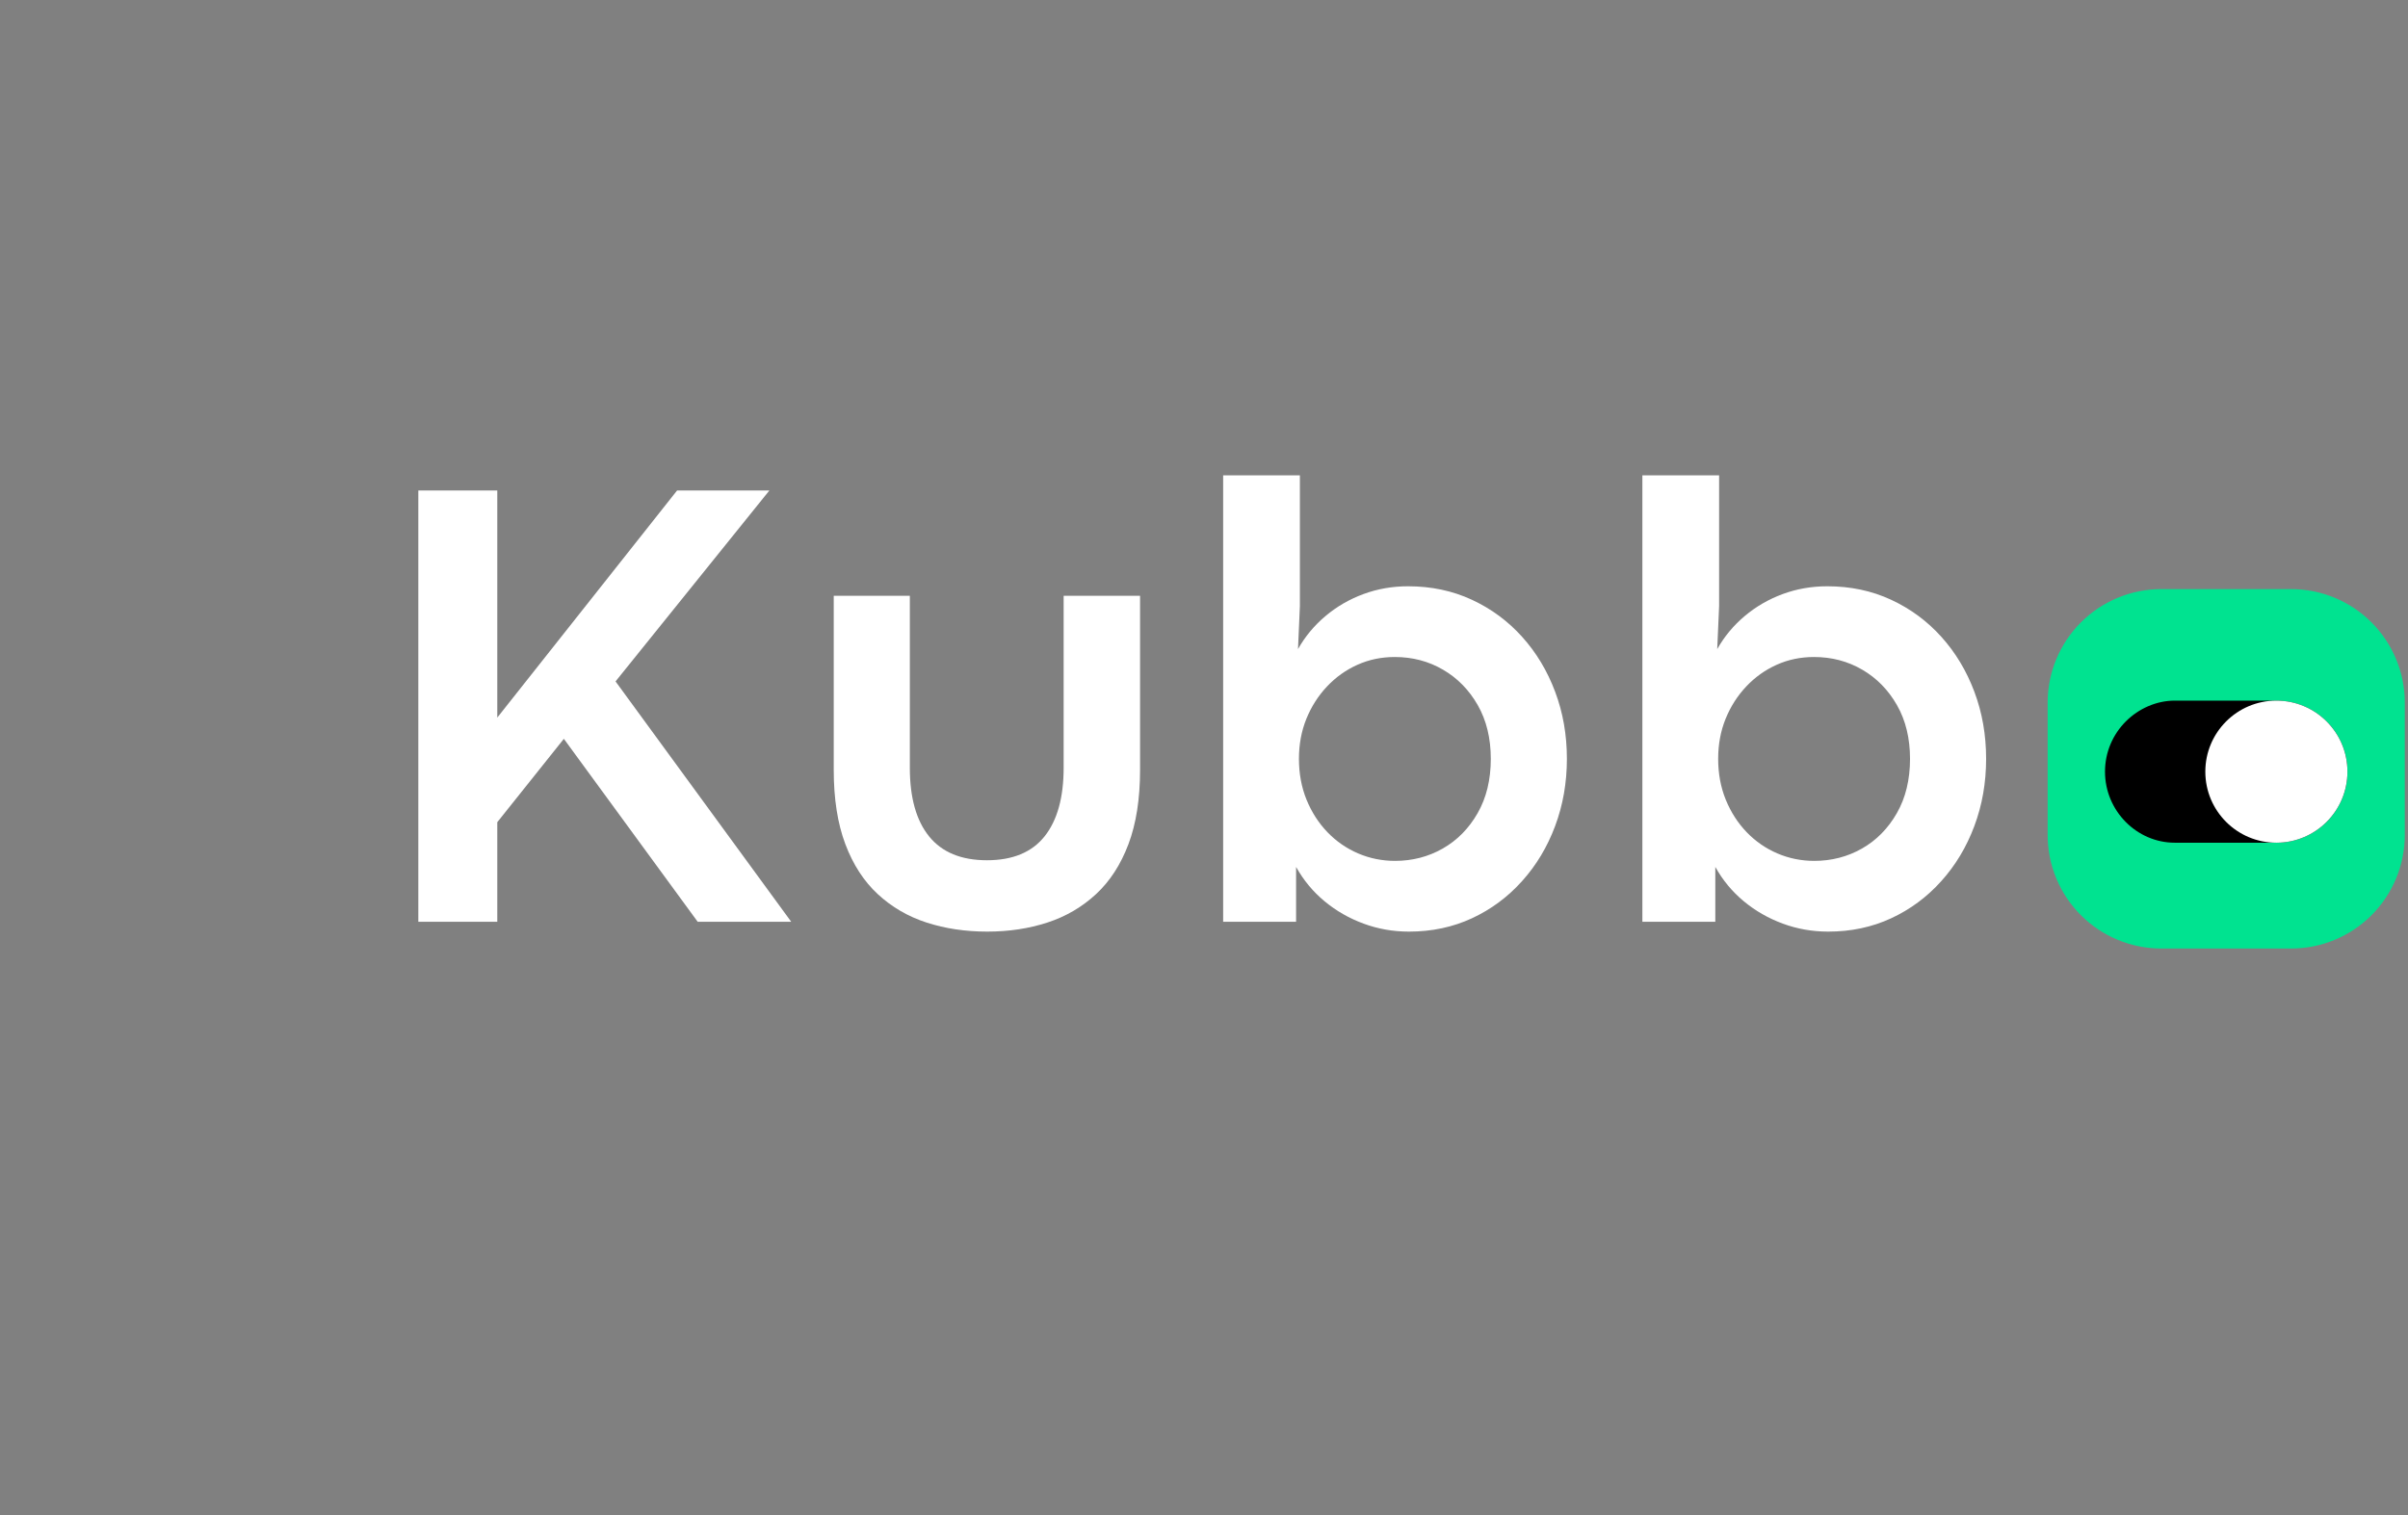 <svg xmlns="http://www.w3.org/2000/svg" xmlns:xlink="http://www.w3.org/1999/xlink" width="1122" zoomAndPan="magnify" viewBox="0 0 841.5 529.5" height="706" preserveAspectRatio="xMidYMid meet" version="1.0"><rect x="0" y="0" width="841.5" height="529.5" fill="#808080" stroke="none"/><defs><g/><clipPath id="18ce2f68b4"><path d="M 715.566 205.883 L 840.379 205.883 L 840.379 331.668 L 715.566 331.668 Z M 715.566 205.883 " clip-rule="nonzero"/></clipPath><clipPath id="1cc563fd17"><path d="M 755.281 205.883 L 800.668 205.883 C 811.199 205.883 821.301 210.066 828.746 217.512 C 836.195 224.961 840.379 235.062 840.379 245.594 L 840.379 291.781 C 840.379 302.312 836.195 312.414 828.746 319.859 C 821.301 327.309 811.199 331.492 800.668 331.492 L 755.281 331.492 C 744.746 331.492 734.648 327.309 727.199 319.859 C 719.75 312.414 715.566 302.312 715.566 291.781 L 715.566 245.594 C 715.566 235.062 719.75 224.961 727.199 217.512 C 734.648 210.066 744.746 205.883 755.281 205.883 Z M 755.281 205.883 " clip-rule="nonzero"/></clipPath><clipPath id="b158795755"><path d="M 735.613 244.855 L 820.383 244.855 L 820.383 294.516 L 735.613 294.516 Z M 735.613 244.855 " clip-rule="nonzero"/></clipPath><clipPath id="8b26576fc0"><path d="M 820.336 269.684 C 820.336 276.543 817.555 282.75 813.062 287.242 C 808.57 291.738 802.359 294.516 795.504 294.516 L 760 294.516 C 746.73 294.516 735.613 283.398 735.613 269.684 C 735.613 262.824 738.395 256.621 742.887 252.129 C 747.375 247.633 753.586 244.855 760 244.855 L 795.504 244.855 C 802.359 244.855 808.57 247.633 813.062 252.129 C 817.555 256.621 820.336 262.824 820.336 269.684 Z M 820.336 269.684 " clip-rule="nonzero"/></clipPath><clipPath id="d0ff1fa52c"><path d="M 770.527 244.855 L 820.383 244.855 L 820.383 294.516 L 770.527 294.516 Z M 770.527 244.855 " clip-rule="nonzero"/></clipPath><clipPath id="9a4652b3ed"><path d="M 820.336 269.684 C 820.336 276.543 817.555 282.75 813.062 287.242 C 808.57 291.738 802.359 294.516 795.504 294.516 C 781.789 294.516 770.672 283.398 770.672 269.684 C 770.672 262.824 773.449 256.621 777.945 252.129 C 782.441 247.633 788.645 244.855 795.504 244.855 C 802.359 244.855 808.57 247.633 813.062 252.129 C 817.555 256.621 820.336 262.824 820.336 269.684 Z M 820.336 269.684 " clip-rule="nonzero"/></clipPath></defs><g clip-path="url(#18ce2f68b4)"><g clip-path="url(#1cc563fd17)"><path fill="#00e390" d="M 715.566 205.883 L 840.379 205.883 L 840.379 331.668 L 715.566 331.668 Z M 715.566 205.883 " fill-opacity="1" fill-rule="nonzero"/></g></g><g clip-path="url(#b158795755)"><g clip-path="url(#8b26576fc0)"><path fill="#000000" d="M 735.613 244.855 L 820.383 244.855 L 820.383 294.516 L 735.613 294.516 Z M 735.613 244.855 " fill-opacity="1" fill-rule="nonzero"/></g></g><g clip-path="url(#d0ff1fa52c)"><g clip-path="url(#9a4652b3ed)"><path fill="#ffffff" d="M 735.613 244.855 L 820.383 244.855 L 820.383 294.516 L 735.613 294.516 Z M 735.613 244.855 " fill-opacity="1" fill-rule="nonzero"/></g></g><g fill="#ffffff" fill-opacity="1"><g transform="translate(128.233, 322.146)"><g><path d="M 140.625 -150.719 L 86.875 -84 L 148.266 0 L 115.578 0 L 68.812 -63.938 L 45.547 -34.797 L 45.547 0 L 17.953 0 L 17.953 -150.719 L 45.547 -150.719 L 45.547 -71.359 L 108.375 -150.719 Z M 140.625 -150.719 "/></g></g><g transform="translate(278.061, 322.146)"><g><path d="M 66.938 3.438 C 59.32 3.438 52.266 2.383 45.766 0.281 C 39.266 -1.82 33.578 -5.129 28.703 -9.641 C 23.828 -14.148 20.039 -19.988 17.344 -27.156 C 14.645 -34.32 13.297 -42.961 13.297 -53.078 L 13.297 -113.922 L 39.891 -113.922 L 39.891 -53.859 C 39.891 -43.367 42.141 -35.352 46.641 -29.812 C 51.148 -24.27 57.879 -21.5 66.828 -21.5 C 75.836 -21.5 82.555 -24.285 86.984 -29.859 C 91.422 -35.441 93.641 -43.441 93.641 -53.859 L 93.641 -113.922 L 120.344 -113.922 L 120.344 -53.078 C 120.344 -42.961 118.992 -34.32 116.297 -27.156 C 113.598 -19.988 109.812 -14.148 104.938 -9.641 C 100.062 -5.129 94.391 -1.82 87.922 0.281 C 81.461 2.383 74.469 3.438 66.938 3.438 Z M 66.938 3.438 "/></g></g><g transform="translate(411.709, 322.146)"><g><path d="M 80.672 3.438 C 75.129 3.438 69.848 2.508 64.828 0.656 C 59.805 -1.188 55.266 -3.785 51.203 -7.141 C 47.141 -10.504 43.812 -14.516 41.219 -19.172 L 41.219 0 L 15.734 0 L 15.734 -156.031 L 42.547 -156.031 L 42.547 -110.266 L 41.891 -95.297 C 44.398 -99.734 47.613 -103.594 51.531 -106.875 C 55.445 -110.164 59.859 -112.719 64.766 -114.531 C 69.68 -116.344 74.875 -117.25 80.344 -117.25 C 88.469 -117.25 95.91 -115.676 102.672 -112.531 C 109.43 -109.395 115.285 -105.07 120.234 -99.562 C 125.18 -94.062 129.02 -87.672 131.75 -80.391 C 134.488 -73.117 135.859 -65.305 135.859 -56.953 C 135.859 -48.609 134.488 -40.781 131.75 -33.469 C 129.02 -26.156 125.16 -19.727 120.172 -14.188 C 115.191 -8.645 109.359 -4.32 102.672 -1.219 C 95.984 1.883 88.648 3.438 80.672 3.438 Z M 75.797 -21.281 C 81.859 -21.281 87.414 -22.719 92.469 -25.594 C 97.531 -28.477 101.594 -32.598 104.656 -37.953 C 107.727 -43.305 109.266 -49.641 109.266 -56.953 C 109.266 -64.117 107.75 -70.363 104.719 -75.688 C 101.688 -81.008 97.641 -85.145 92.578 -88.094 C 87.523 -91.051 81.895 -92.531 75.688 -92.531 C 71.031 -92.531 66.688 -91.625 62.656 -89.812 C 58.633 -88.008 55.086 -85.477 52.016 -82.219 C 48.953 -78.969 46.551 -75.203 44.812 -70.922 C 43.082 -66.641 42.219 -61.984 42.219 -56.953 C 42.219 -51.785 43.102 -47.02 44.875 -42.656 C 46.656 -38.301 49.094 -34.516 52.188 -31.297 C 55.289 -28.086 58.875 -25.613 62.938 -23.875 C 67 -22.145 71.285 -21.281 75.797 -21.281 Z M 75.797 -21.281 "/></g></g><g transform="translate(558.212, 322.146)"><g><path d="M 80.672 3.438 C 75.129 3.438 69.848 2.508 64.828 0.656 C 59.805 -1.188 55.266 -3.785 51.203 -7.141 C 47.141 -10.504 43.812 -14.516 41.219 -19.172 L 41.219 0 L 15.734 0 L 15.734 -156.031 L 42.547 -156.031 L 42.547 -110.266 L 41.891 -95.297 C 44.398 -99.734 47.613 -103.594 51.531 -106.875 C 55.445 -110.164 59.859 -112.719 64.766 -114.531 C 69.68 -116.344 74.875 -117.25 80.344 -117.25 C 88.469 -117.25 95.91 -115.676 102.672 -112.531 C 109.43 -109.395 115.285 -105.07 120.234 -99.562 C 125.18 -94.062 129.02 -87.672 131.75 -80.391 C 134.488 -73.117 135.859 -65.305 135.859 -56.953 C 135.859 -48.609 134.488 -40.781 131.75 -33.469 C 129.02 -26.156 125.16 -19.727 120.172 -14.188 C 115.191 -8.645 109.359 -4.32 102.672 -1.219 C 95.984 1.883 88.648 3.438 80.672 3.438 Z M 75.797 -21.281 C 81.859 -21.281 87.414 -22.719 92.469 -25.594 C 97.531 -28.477 101.594 -32.598 104.656 -37.953 C 107.727 -43.305 109.266 -49.641 109.266 -56.953 C 109.266 -64.117 107.75 -70.363 104.719 -75.688 C 101.688 -81.008 97.641 -85.145 92.578 -88.094 C 87.523 -91.051 81.895 -92.531 75.688 -92.531 C 71.031 -92.531 66.688 -91.625 62.656 -89.812 C 58.633 -88.008 55.086 -85.477 52.016 -82.219 C 48.953 -78.969 46.551 -75.203 44.812 -70.922 C 43.082 -66.641 42.219 -61.984 42.219 -56.953 C 42.219 -51.785 43.102 -47.02 44.875 -42.656 C 46.656 -38.301 49.094 -34.516 52.188 -31.297 C 55.289 -28.086 58.875 -25.613 62.938 -23.875 C 67 -22.145 71.285 -21.281 75.797 -21.281 Z M 75.797 -21.281 "/></g></g></g></svg>